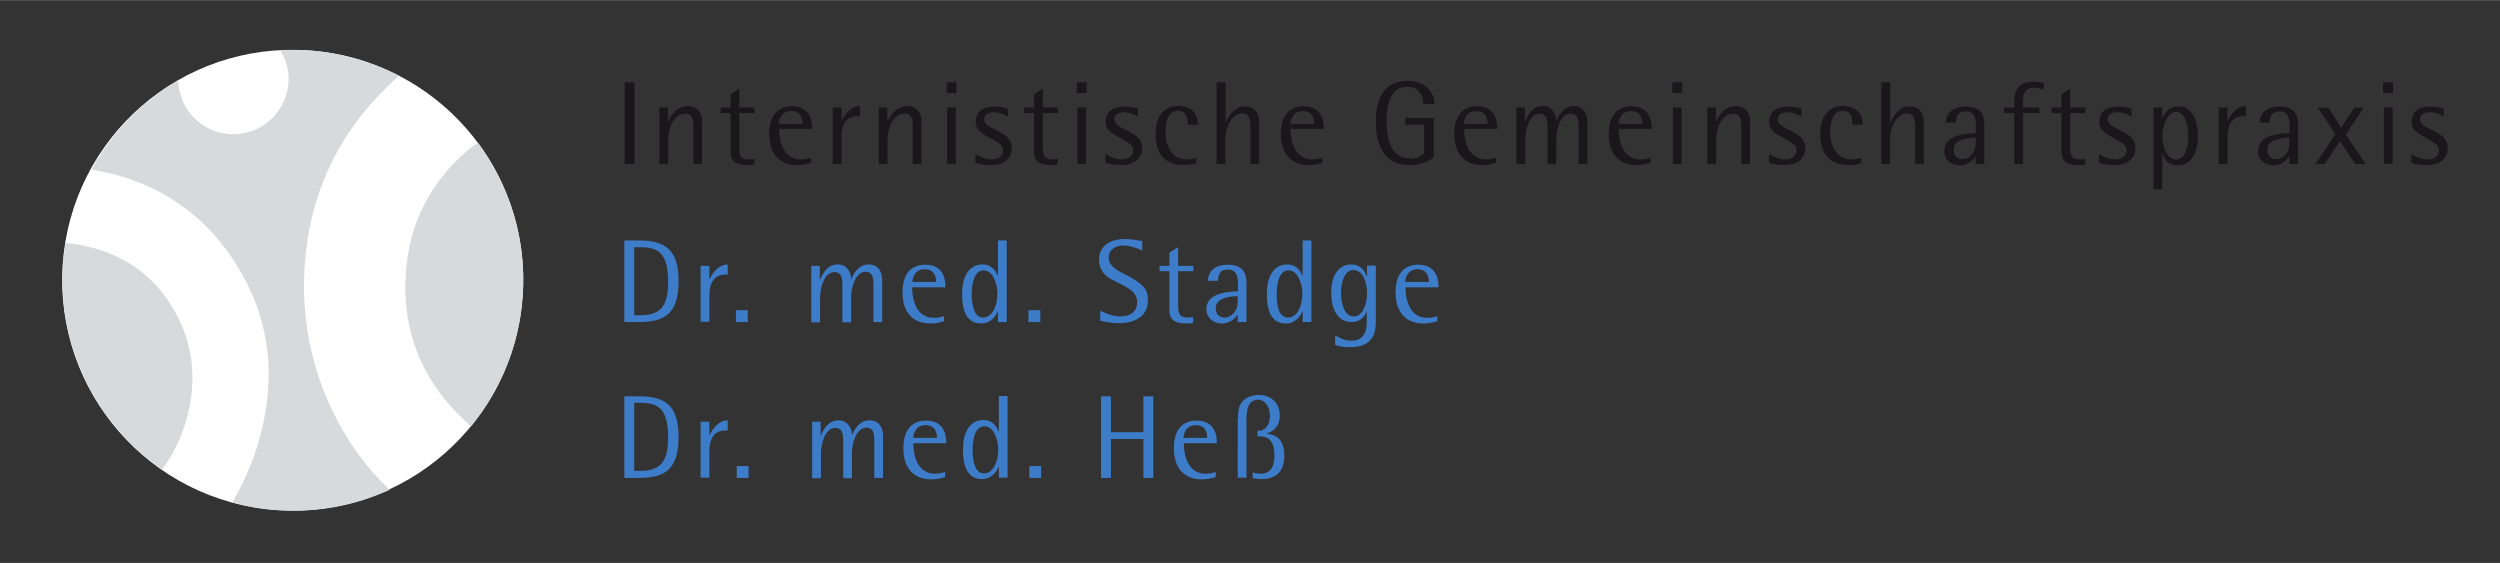 <?xml version="1.0" encoding="utf-8"?>
<svg xmlns="http://www.w3.org/2000/svg" xmlns:xlink="http://www.w3.org/1999/xlink" version="1.1" id="Ebene_1" x="0px" y="0px" viewBox="0 0 885.3 199.3" style="enable-background:new 0 0 885.3 199.3;" xml:space="preserve" width="222" height="50">
<rect x="0" y="0" width="885.3" height="199.3" fill="#333333" stroke="none"/>
<style type="text/css">
	.st0{fill:#1A171B;}
	.st1{fill:#3D7CC9;}
	.st2{fill:#FFFFFF;}
	.st3{fill:none;}
	.st4{fill:#D8D9DA;}
</style>
<g>
	<g>
		<g>
			<path class="st0" d="M221.2,29.1h3.5V58h-3.5V29.1z"/>
			<path class="st0" d="M233.5,38h3v4.9h0.1c1.2-2.5,3.2-5.4,7.2-5.4c3.5,0,4.8,3,4.8,5.2V58h-3.1V45.1c0-2.1,0-4.9-2.8-4.9     c-4.2,0-6.1,5.4-6.1,9.3V58h-3.1V38z"/>
			<path class="st0" d="M267.1,58.2c-1,0.2-1.6,0.2-2.5,0.2c-4.1,0-6-1.4-5.9-5V40h-3.5V38h3.5v-4.7l3.1-1.9V38h5.4V40h-5.4v11.8     c0,2.3,0,4.6,3.4,4.6c1,0,1.5-0.1,1.9-0.3V58.2z"/>
			<path class="st0" d="M287.1,57.6c-1.6,0.5-2.7,0.8-4.9,0.8c-5.9,0-9.8-3.7-9.8-11c0-5.7,2.3-9.8,8.1-9.8c7.1,0,7.1,6.4,7.1,8     h-11.7c0,4.4,1.5,10.8,7.7,10.8c1.8,0,2.5-0.3,3.6-0.6V57.6z M284.2,43.8c0-1.7-0.5-4.5-4.1-4.5c-3.6,0-4.3,3.4-4.3,4.5H284.2z"/>
			<path class="st0" d="M294.9,38h3.1v4.7h0.1c1-2.2,3.2-5.2,6.4-5.2v3.6h-0.9c-4.4,0-5.6,3.7-5.6,7.3V58h-3.1V38z"/>
			<path class="st0" d="M311.2,38h3v4.9h0.1c1.2-2.5,3.2-5.4,7.2-5.4c3.5,0,4.8,3,4.8,5.2V58h-3.1V45.1c0-2.1,0-4.9-2.8-4.9     c-4.2,0-6.1,5.4-6.1,9.3V58h-3.1V38z"/>
			<path class="st0" d="M335.2,29.1h3.5v3.8h-3.5V29.1z M335.4,38h3.1V58h-3.1V38z"/>
			<path class="st0" d="M357,41.3c-0.7-0.4-2.7-1.6-5.1-1.6c-1.8,0-3.4,0.8-3.4,2.4c0,2.4,2.9,3.1,6.4,5.1c1.9,1.1,3.4,2.5,3.4,5.3     c0,3.1-2.2,5.9-7.5,5.9c-2.7,0-4.4-0.5-5.4-0.8v-3.1c0.4,0.2,3,1.9,5.6,1.9c2.3,0,4.2-1,4.2-3.2c0-2-1.9-2.8-4.3-4.2     c-2.5-1.5-5.4-2.5-5.4-5.9c0-3.4,2.3-5.4,6.8-5.4c2.1,0,3.9,0.5,4.6,0.7V41.3z"/>
			<path class="st0" d="M374.6,58.2c-1,0.2-1.6,0.2-2.5,0.2c-4.1,0-6-1.4-5.9-5V40h-3.5V38h3.5v-4.7l3.1-1.9V38h5.4V40h-5.4v11.8     c0,2.3,0,4.6,3.4,4.6c1,0,1.5-0.1,1.9-0.3V58.2z"/>
			<path class="st0" d="M381.3,29.1h3.5v3.8h-3.5V29.1z M381.5,38h3.1V58h-3.1V38z"/>
			<path class="st0" d="M403.1,41.3c-0.7-0.4-2.7-1.6-5.1-1.6c-1.8,0-3.4,0.8-3.4,2.4c0,2.4,2.9,3.1,6.4,5.1     c1.9,1.1,3.4,2.5,3.4,5.3c0,3.1-2.2,5.9-7.5,5.9c-2.7,0-4.4-0.5-5.4-0.8v-3.1c0.4,0.2,3,1.9,5.6,1.9c2.3,0,4.2-1,4.2-3.2     c0-2-1.9-2.8-4.3-4.2c-2.5-1.5-5.4-2.5-5.4-5.9c0-3.4,2.3-5.4,6.8-5.4c2.1,0,3.9,0.5,4.6,0.7V41.3z"/>
			<path class="st0" d="M423.7,57.7c-1.5,0.5-2.7,0.7-4.5,0.7c-7.4,0-10-4.8-10-11.1c0-6.5,3.2-9.8,8.1-9.8c4.9,0,6.9,3,6.9,6.6     h-3.6c0-1.6,0-4.9-3.5-4.9c-3.5,0-4.4,4.1-4.4,7.4c0,4.3,1.8,9.8,7.6,9.8c1.6,0,2.3-0.3,3.4-0.5V57.7z"/>
			<path class="st0" d="M430.9,29.1h3.1v14.3h0.1c0.6-1.6,2.6-5.8,6.7-5.8c2.6,0,5.1,1.6,5.1,5.7V58h-3.1V44.6c0-2.3-0.4-4.5-3-4.5     c-3.7,0-5.9,5.4-5.9,9V58h-3.1V29.1z"/>
			<path class="st0" d="M468.3,57.6c-1.6,0.5-2.7,0.8-4.9,0.8c-5.9,0-9.8-3.7-9.8-11c0-5.7,2.3-9.8,8.1-9.8c7.1,0,7.1,6.4,7.1,8H457     c0,4.4,1.5,10.8,7.7,10.8c1.8,0,2.5-0.3,3.6-0.6V57.6z M465.4,43.8c0-1.7-0.5-4.5-4.1-4.5s-4.3,3.4-4.3,4.5H465.4z"/>
			<path class="st0" d="M507.7,55.6c-1.8,1.7-5.1,2.8-8.7,2.8c-8.5,0-11.8-6.5-11.8-15.3c0-7.4,2.5-14.5,11-14.5     c7.9,0,9.8,5.4,9.8,8.2h-4c0-3.1-1.5-6.1-5.7-6.1c-6.1,0-7.3,6.9-7.3,12.1c0,6.3,1.5,13.3,8.4,13.3c2.8,0,4.1-1.1,4.9-1.8V44.1     h-6.7v-2.4h10.1V55.6z"/>
			<path class="st0" d="M529.7,57.6c-1.6,0.5-2.7,0.8-4.9,0.8c-5.9,0-9.8-3.7-9.8-11c0-5.7,2.3-9.8,8.1-9.8c7.1,0,7.1,6.4,7.1,8     h-11.7c0,4.4,1.5,10.8,7.7,10.8c1.8,0,2.5-0.3,3.6-0.6V57.6z M526.8,43.8c0-1.7-0.5-4.5-4.1-4.5s-4.3,3.4-4.3,4.5H526.8z"/>
			<path class="st0" d="M537,38h3v4.9h0.1c1-2.5,2.8-5.4,6.2-5.4s4.8,3,4.8,5.2h0.1c0.5-1.4,2.3-5.2,6.1-5.2c3.2,0,4.8,2.3,4.8,5.6     V58h-3.1V44.6c0-1.5,0-4.4-2.8-4.4c-3.6,0-5.1,5.6-5.1,8.9v9H548V45.1c0-2.1,0-4.9-2.8-4.9c-3.6,0-5.1,5.4-5.1,9.3V58H537V38z"/>
			<path class="st0" d="M584.4,57.6c-1.6,0.5-2.7,0.8-4.9,0.8c-5.9,0-9.8-3.7-9.8-11c0-5.7,2.3-9.8,8.1-9.8c7.1,0,7.1,6.4,7.1,8     h-11.7c0,4.4,1.5,10.8,7.7,10.8c1.8,0,2.5-0.3,3.6-0.6V57.6z M581.6,43.8c0-1.7-0.5-4.5-4.1-4.5c-3.6,0-4.3,3.4-4.3,4.5H581.6z"/>
			<path class="st0" d="M592.2,29.1h3.5v3.8h-3.5V29.1z M592.4,38h3.1V58h-3.1V38z"/>
			<path class="st0" d="M604.6,38h3v4.9h0.1c1.2-2.5,3.2-5.4,7.2-5.4c3.5,0,4.8,3,4.8,5.2V58h-3.1V45.1c0-2.1,0-4.9-2.8-4.9     c-4.2,0-6.1,5.4-6.1,9.3V58h-3.1V38z"/>
			<path class="st0" d="M638,41.3c-0.7-0.4-2.7-1.6-5.1-1.6c-1.8,0-3.4,0.8-3.4,2.4c0,2.4,2.9,3.1,6.4,5.1c1.9,1.1,3.4,2.5,3.4,5.3     c0,3.1-2.2,5.9-7.5,5.9c-2.7,0-4.4-0.5-5.4-0.8v-3.1c0.4,0.2,3,1.9,5.6,1.9c2.3,0,4.2-1,4.2-3.2c0-2-1.9-2.8-4.3-4.2     c-2.5-1.5-5.4-2.5-5.4-5.9c0-3.4,2.3-5.4,6.8-5.4c2.1,0,3.9,0.5,4.6,0.7V41.3z"/>
			<path class="st0" d="M659.1,57.7c-1.5,0.5-2.7,0.7-4.5,0.7c-7.4,0-10-4.8-10-11.1c0-6.5,3.2-9.8,8.1-9.8c4.9,0,6.9,3,6.9,6.6     h-3.6c0-1.6,0-4.9-3.5-4.9c-3.5,0-4.4,4.1-4.4,7.4c0,4.3,1.8,9.8,7.6,9.8c1.6,0,2.3-0.3,3.4-0.5V57.7z"/>
			<path class="st0" d="M666.3,29.1h3.1v14.3h0.1c0.6-1.6,2.6-5.8,6.7-5.8c2.6,0,5.1,1.6,5.1,5.7V58h-3.1V44.6c0-2.3-0.4-4.5-3-4.5     c-3.7,0-5.9,5.4-5.9,9V58h-3.1V29.1z"/>
			<path class="st0" d="M699.7,55.2L699.7,55.2c-0.7,1-2.5,3.3-5.8,3.3c-3.2,0-5.4-2.3-5.4-5c0-5.9,7.5-6.2,11.2-6.4v-2.6     c0-2.1-0.3-5.1-3.6-5.1c-3.2,0-3.4,2.5-3.5,4h-3.6c0.2-2.4,1.4-5.7,7.2-5.7c5.9,0,6.5,3.8,6.5,6.7V58h-3.1V55.2z M699.7,48.7     c-1.1,0.1-7.9,0-7.9,4.3c0,2.1,1.3,3.3,3.1,3.3c2.5,0,4.7-2.3,4.7-5.4V48.7z"/>
			<path class="st0" d="M713.3,40h-3.7V38h3.7v-1.3c0-4.1,0.6-7.8,7-7.8c1.6,0,2.6,0.3,3.4,0.4v2.5c-0.9-0.4-1.8-0.8-3.2-0.8     c-3.7,0-4.1,2.6-4.1,4.6V38h5.8V40h-5.8v18h-3.1V40z"/>
			<path class="st0" d="M738.4,58.2c-1,0.2-1.6,0.2-2.5,0.2c-4.1,0-6-1.4-5.9-5V40h-3.5V38h3.5v-4.7l3.1-1.9V38h5.4V40h-5.4v11.8     c0,2.3,0,4.6,3.4,4.6c1,0,1.5-0.1,1.9-0.3V58.2z"/>
			<path class="st0" d="M754.9,41.3c-0.7-0.4-2.7-1.6-5.1-1.6c-1.8,0-3.4,0.8-3.4,2.4c0,2.4,2.9,3.1,6.4,5.1     c1.9,1.1,3.4,2.5,3.4,5.3c0,3.1-2.2,5.9-7.5,5.9c-2.7,0-4.4-0.5-5.4-0.8v-3.1c0.4,0.2,3,1.9,5.6,1.9c2.3,0,4.2-1,4.2-3.2     c0-2-1.9-2.8-4.3-4.2c-2.5-1.5-5.4-2.5-5.4-5.9c0-3.4,2.3-5.4,6.8-5.4c2.1,0,3.9,0.5,4.6,0.7V41.3z"/>
			<path class="st0" d="M762.6,38h3.1v3.9h0.1c0.5-1.5,2.3-4.3,5.5-4.3c4.8,0,7,4.4,7,10.7c0,5.6-2.1,10.2-7.2,10.2     c-3.7,0-4.9-2.8-5.3-4h-0.1v12.5h-3.1V38z M770.6,56.4c3.4,0,4.3-4.5,4.3-8.2c0-4.9-1.4-8.6-4.3-8.6c-2.8,0-4.8,4.2-4.8,8.2     C765.7,50.8,766.8,56.4,770.6,56.4z"/>
			<path class="st0" d="M785.7,38h3.1v4.7h0.1c1-2.2,3.2-5.2,6.4-5.2v3.6h-0.9c-4.4,0-5.6,3.7-5.6,7.3V58h-3.1V38z"/>
			<path class="st0" d="M810.8,55.2L810.8,55.2c-0.7,1-2.5,3.3-5.8,3.3c-3.2,0-5.4-2.3-5.4-5c0-5.9,7.5-6.2,11.2-6.4v-2.6     c0-2.1-0.3-5.1-3.6-5.1c-3.2,0-3.4,2.5-3.5,4h-3.6c0.2-2.4,1.4-5.7,7.2-5.7c5.9,0,6.5,3.8,6.5,6.7V58h-3.1V55.2z M810.8,48.7     c-1.1,0.1-7.9,0-7.9,4.3c0,2.1,1.3,3.3,3.1,3.3c2.5,0,4.7-2.3,4.7-5.4V48.7z"/>
			<path class="st0" d="M827,47.4l-6.2-9.3h3.7l4.6,7l4.6-7h3.3l-6.3,9.5l7,10.4h-3.7l-5.4-8.1l-5.3,8.1H820L827,47.4z"/>
			<path class="st0" d="M843.9,29.1h3.5v3.8h-3.5V29.1z M844.2,38h3.1V58h-3.1V38z"/>
			<path class="st0" d="M865.5,41.3c-0.7-0.4-2.7-1.6-5.1-1.6c-1.8,0-3.4,0.8-3.4,2.4c0,2.4,2.9,3.1,6.4,5.1     c1.9,1.1,3.4,2.5,3.4,5.3c0,3.1-2.2,5.9-7.5,5.9c-2.7,0-4.4-0.5-5.4-0.8v-3.1c0.4,0.2,3,1.9,5.6,1.9c2.3,0,4.2-1,4.2-3.2     c0-2-1.9-2.8-4.3-4.2c-2.5-1.5-5.4-2.5-5.4-5.9c0-3.4,2.3-5.4,6.8-5.4c2.1,0,3.9,0.5,4.6,0.7V41.3z"/>
		</g>
		<g>
			<path class="st1" d="M221.2,140.3h5.2c9.2,0,13.9,3.3,13.9,14.3c0,12.4-5.6,14.6-14.4,14.6h-4.8V140.3z M224.6,166.7h2.2     c7.2,0,9.8-3.5,9.8-11.7c0-10.1-3.3-12.4-9.8-12.4h-2.2V166.7z"/>
			<path class="st1" d="M248.1,149.3h3.1v4.7h0.1c1-2.2,3.2-5.2,6.4-5.2v3.6h-0.9c-4.4,0-5.6,3.7-5.6,7.3v9.4h-3.1V149.3z"/>
			<path class="st1" d="M260.9,165h4.2v4.2h-4.2V165z"/>
			<path class="st1" d="M287.6,149.3h3v4.9h0.1c1-2.5,2.8-5.4,6.2-5.4s4.8,3,4.8,5.2h0.1c0.5-1.4,2.3-5.2,6.1-5.2     c3.2,0,4.8,2.3,4.8,5.6v14.8h-3.1v-13.4c0-1.6,0-4.4-2.8-4.4c-3.6,0-5.1,5.6-5.1,8.9v9h-3.1v-12.9c0-2.1,0-4.9-2.8-4.9     c-3.6,0-5.1,5.4-5.1,9.3v8.5h-3.1V149.3z"/>
			<path class="st1" d="M334.6,168.9c-1.6,0.5-2.7,0.8-4.9,0.8c-5.9,0-9.8-3.7-9.8-11c0-5.7,2.3-9.8,8.1-9.8c7.1,0,7.1,6.4,7.1,8     h-11.7c0,4.4,1.5,10.8,7.7,10.8c1.8,0,2.5-0.3,3.6-0.6V168.9z M331.8,155c0-1.7-0.5-4.5-4.1-4.5s-4.3,3.4-4.3,4.5H331.8z"/>
			<path class="st1" d="M353.6,165.3L353.6,165.3c-0.5,1.3-2.2,4.3-5.9,4.3c-5.4,0-6.7-5.1-6.7-10.4c0-5.7,2.1-10.5,7.2-10.5     c3.7,0,4.9,2.8,5.4,4h0.1v-12.5h3.1v28.9h-3.1V165.3z M348.4,167.6c3.1,0,5.1-3.7,5.1-8.7c0-2.3-1.2-8-4.9-8     c-3.3,0-4.2,4.5-4.2,8.7C344.5,163.4,345.3,167.6,348.4,167.6z"/>
			<path class="st1" d="M364.5,165h4.2v4.2h-4.2V165z"/>
			<path class="st1" d="M389.9,140.3h3.5V153h11.5v-12.7h3.5v28.9h-3.5v-13.8h-11.5v13.8h-3.5V140.3z"/>
			<path class="st1" d="M430.4,168.9c-1.6,0.5-2.7,0.8-4.9,0.8c-5.9,0-9.8-3.7-9.8-11c0-5.7,2.3-9.8,8.1-9.8c7.1,0,7.1,6.4,7.1,8     h-11.7c0,4.4,1.5,10.8,7.7,10.8c1.8,0,2.5-0.3,3.6-0.6V168.9z M427.5,155c0-1.7-0.5-4.5-4.1-4.5c-3.6,0-4.3,3.4-4.3,4.5H427.5z"/>
			<path class="st1" d="M438.4,148.3c0-2.8,0.2-4.6,1.6-6.2c1.4-1.6,3.7-2.3,5.7-2.3c4.1,0,7.5,2.6,7.5,7.3c0,4.3-2.9,5.9-4.6,6.3     v0.1c2.9,0.4,6.2,1.6,6.2,7.8c0,6.7-4.1,8.3-8.1,8.3c-1.3,0-2.4-0.2-3.1-0.3v-2.1c0.5,0.2,1.6,0.5,2.7,0.5c3.8,0,5-2.6,5-6.5     c0-4.5-1.7-6.7-5-6.7h-1v-2h0.5c2.2,0,3.9-2.1,3.9-5.3c0-3.2-1.7-5.7-4.2-5.7c-4.1,0-4.1,5.1-4.1,6.9v20.7h-3.1V148.3z"/>
		</g>
		<g>
			<path class="st1" d="M221.2,85.1h5.2c9.2,0,13.9,3.4,13.9,14.3c0,12.4-5.6,14.6-14.4,14.6h-4.8V85.1z M224.6,111.6h2.2     c7.2,0,9.8-3.5,9.8-11.7c0-10.1-3.3-12.4-9.8-12.4h-2.2V111.6z"/>
			<path class="st1" d="M248.1,94.1h3.1v4.7h0.1c1-2.2,3.2-5.2,6.4-5.2v3.6h-0.9c-4.4,0-5.6,3.7-5.6,7.3v9.4h-3.1V94.1z"/>
			<path class="st1" d="M260.6,109.8h4.2v4.2h-4.2V109.8z"/>
			<path class="st1" d="M287.3,94.1h3V99h0.1c1-2.5,2.8-5.4,6.2-5.4c3.5,0,4.8,3,4.8,5.2h0.1c0.5-1.4,2.3-5.2,6.1-5.2     c3.2,0,4.8,2.3,4.8,5.6V114h-3.1v-13.4c0-1.6,0-4.4-2.8-4.4c-3.6,0-5.1,5.6-5.1,8.9v9h-3.1v-12.9c0-2.1,0-4.9-2.8-4.9     c-3.6,0-5.1,5.4-5.1,9.3v8.5h-3.1V94.1z"/>
			<path class="st1" d="M334.3,113.7c-1.6,0.5-2.7,0.8-4.9,0.8c-5.9,0-9.8-3.7-9.8-11c0-5.7,2.3-9.8,8.1-9.8c7.1,0,7.1,6.4,7.1,8     H323c0,4.4,1.5,10.8,7.7,10.8c1.8,0,2.5-0.3,3.6-0.6V113.7z M331.5,99.8c0-1.7-0.5-4.5-4.1-4.5c-3.6,0-4.3,3.4-4.3,4.5H331.5z"/>
			<path class="st1" d="M353.3,110.2L353.3,110.2c-0.5,1.3-2.2,4.3-5.9,4.3c-5.4,0-6.7-5.1-6.7-10.4c0-5.7,2.1-10.5,7.2-10.5     c3.7,0,4.9,2.8,5.4,4h0.1V85.1h3.1V114h-3.1V110.2z M348.1,112.4c3.1,0,5.1-3.7,5.1-8.7c0-2.3-1.2-8-4.9-8     c-3.3,0-4.2,4.5-4.2,8.7C344.2,108.2,345,112.4,348.1,112.4z"/>
			<path class="st1" d="M364.2,109.8h4.2v4.2h-4.2V109.8z"/>
			<path class="st1" d="M404.6,88.7c-1.3-0.6-4.1-1.8-6.9-1.8c-3,0-5.1,1.8-5.1,4.2c0,4.2,5.4,5.4,9.2,7.9c3.1,2.1,4.7,3.4,4.7,7.2     c0,5.7-4.5,8.2-10.2,8.2c-3.4,0-6-0.7-6.7-0.9V110c1.5,0.7,4.4,2,7.2,2c3.6,0,5.9-1.8,5.9-5.1c0-4.1-4.4-5.5-8.7-7.8     c-2.6-1.4-4.8-3.3-4.8-7.2c0-4.6,3.6-7.3,9.1-7.3c2.3,0,5.1,0.5,6.2,0.7V88.7z"/>
			<path class="st1" d="M422.5,114.3c-1,0.2-1.6,0.2-2.5,0.2c-4.1,0-6-1.4-5.9-5V96h-3.5v-1.9h3.5v-4.7l3.1-1.9v6.6h5.4V96h-5.4     v11.8c0,2.3,0,4.6,3.4,4.6c1,0,1.5-0.1,1.9-0.2V114.3z"/>
			<path class="st1" d="M438.4,111.2L438.4,111.2c-0.7,1-2.5,3.3-5.8,3.3c-3.2,0-5.4-2.3-5.4-5c0-5.9,7.5-6.2,11.2-6.4v-2.6     c0-2.1-0.3-5.1-3.6-5.1c-3.2,0-3.4,2.5-3.5,4h-3.6c0.2-2.4,1.4-5.7,7.2-5.7c5.9,0,6.5,3.8,6.5,6.7V114h-3.1V111.2z M438.4,104.8     c-1.1,0.1-7.9,0-7.9,4.3c0,2.1,1.3,3.3,3.1,3.3c2.5,0,4.7-2.3,4.7-5.4V104.8z"/>
			<path class="st1" d="M461.2,110.2L461.2,110.2c-0.5,1.3-2.2,4.3-5.9,4.3c-5.4,0-6.7-5.1-6.7-10.4c0-5.7,2.1-10.5,7.2-10.5     c3.7,0,4.9,2.8,5.4,4h0.1V85.1h3.1V114h-3.1V110.2z M456.1,112.4c3.1,0,5.1-3.7,5.1-8.7c0-2.3-1.2-8-4.9-8     c-3.3,0-4.2,4.5-4.2,8.7C452.1,108.2,452.9,112.4,456.1,112.4z"/>
			<path class="st1" d="M487.2,114.1c0,6.1-3.1,8.8-9.2,8.8c-2.1,0-3.9-0.3-5.2-0.8v-3.4c1.7,1,3.5,1.9,5.8,1.9     c5.4,0,5.4-5.3,5.4-6.7V110H484c-0.3,1.3-1.8,4-5.4,4c-5.1,0-7.2-4.8-7.2-10.4s2.3-10,7.1-10c3.8,0,4.9,2.9,5.5,4.2h0.1v-3.8h3.1     V114.1z M479.3,112c3.4,0,4.8-4.5,4.8-8.2c0-3.6-1.3-8.2-4.9-8.2c-3.3,0-4.3,4.7-4.3,8.2C474.9,107.2,476,112,479.3,112z"/>
			<path class="st1" d="M508.9,113.7c-1.6,0.5-2.7,0.8-4.9,0.8c-5.9,0-9.8-3.7-9.8-11c0-5.7,2.3-9.8,8.1-9.8c7.1,0,7.1,6.4,7.1,8     h-11.7c0,4.4,1.5,10.8,7.7,10.8c1.8,0,2.5-0.3,3.6-0.6V113.7z M506,99.8c0-1.7-0.5-4.5-4.1-4.5s-4.3,3.4-4.3,4.5H506z"/>
		</g>
	</g>
	<g>
		<g>
			<g>
				<path class="st2" d="M185.1,104.7c-3.1,45-42,78.9-87,75.9c-45-3.1-78.9-42-75.9-87c3.1-45,42-78.9,86.9-75.8      C154.2,20.8,188.2,59.7,185.1,104.7z"/>
			</g>
		</g>
		<g>
			<path class="st3" d="M185.1,104.7c-3.1,45-42,78.9-87,75.9c-45-3.1-78.9-42-75.9-87c3.1-45,42-78.9,86.9-75.8     C154.2,20.8,188.2,59.7,185.1,104.7z"/>
		</g>
		<g>
			<path class="st4" d="M169.2,50.4c-1.2,0.9-2.5,1.8-3.7,2.9c-13.3,11.4-20.6,25.9-21.8,43.5c-1.2,18.1,4.2,34,16.3,47.5     c2.2,2.4,4.5,4.5,6.8,6.6c10.4-12.7,17.1-28.5,18.3-46.1C186.5,84.5,180.4,65.5,169.2,50.4z"/>
			<path class="st4" d="M57.4,166.2c3.9-5.3,6.9-11.3,8.7-17.9c3.7-13.5,2.4-26.1-4-37.7C55.7,99,46.1,91.4,33.2,87.8     c-3.4-0.9-6.7-1.5-10-1.8c-0.4,2.5-0.7,5-0.9,7.5C20.3,123.3,34.5,150.4,57.4,166.2z"/>
			<path class="st4" d="M117.8,145.6c-7.8-16.3-11.1-33.5-9.9-51.6c1.7-24.9,11.4-46,29.1-63.2c1.4-1.4,2.9-2.7,4.3-4     c-9.7-5-20.5-8.2-32-9c-3.4-0.2-6.7-0.2-10,0c1.8,3,2.9,6.4,2.9,10.1c0,10.8-8.8,19.6-19.6,19.6c-10.6,0-19.2-8.5-19.5-19     c-12.9,7.4-23.5,18.3-30.7,31.5c2.8,0.5,5.7,1.1,8.5,1.8c18.2,5,32.3,15.4,42.4,31.2c12,18.7,14.9,39.4,8.6,62.3     c-2.3,8.2-5.6,15.7-9.7,22.6c5.2,1.4,10.6,2.4,16.2,2.7c14.1,1,27.6-1.7,39.6-7.2C129.6,165.5,123,156.3,117.8,145.6z"/>
		</g>
	</g>
</g>
</svg>
